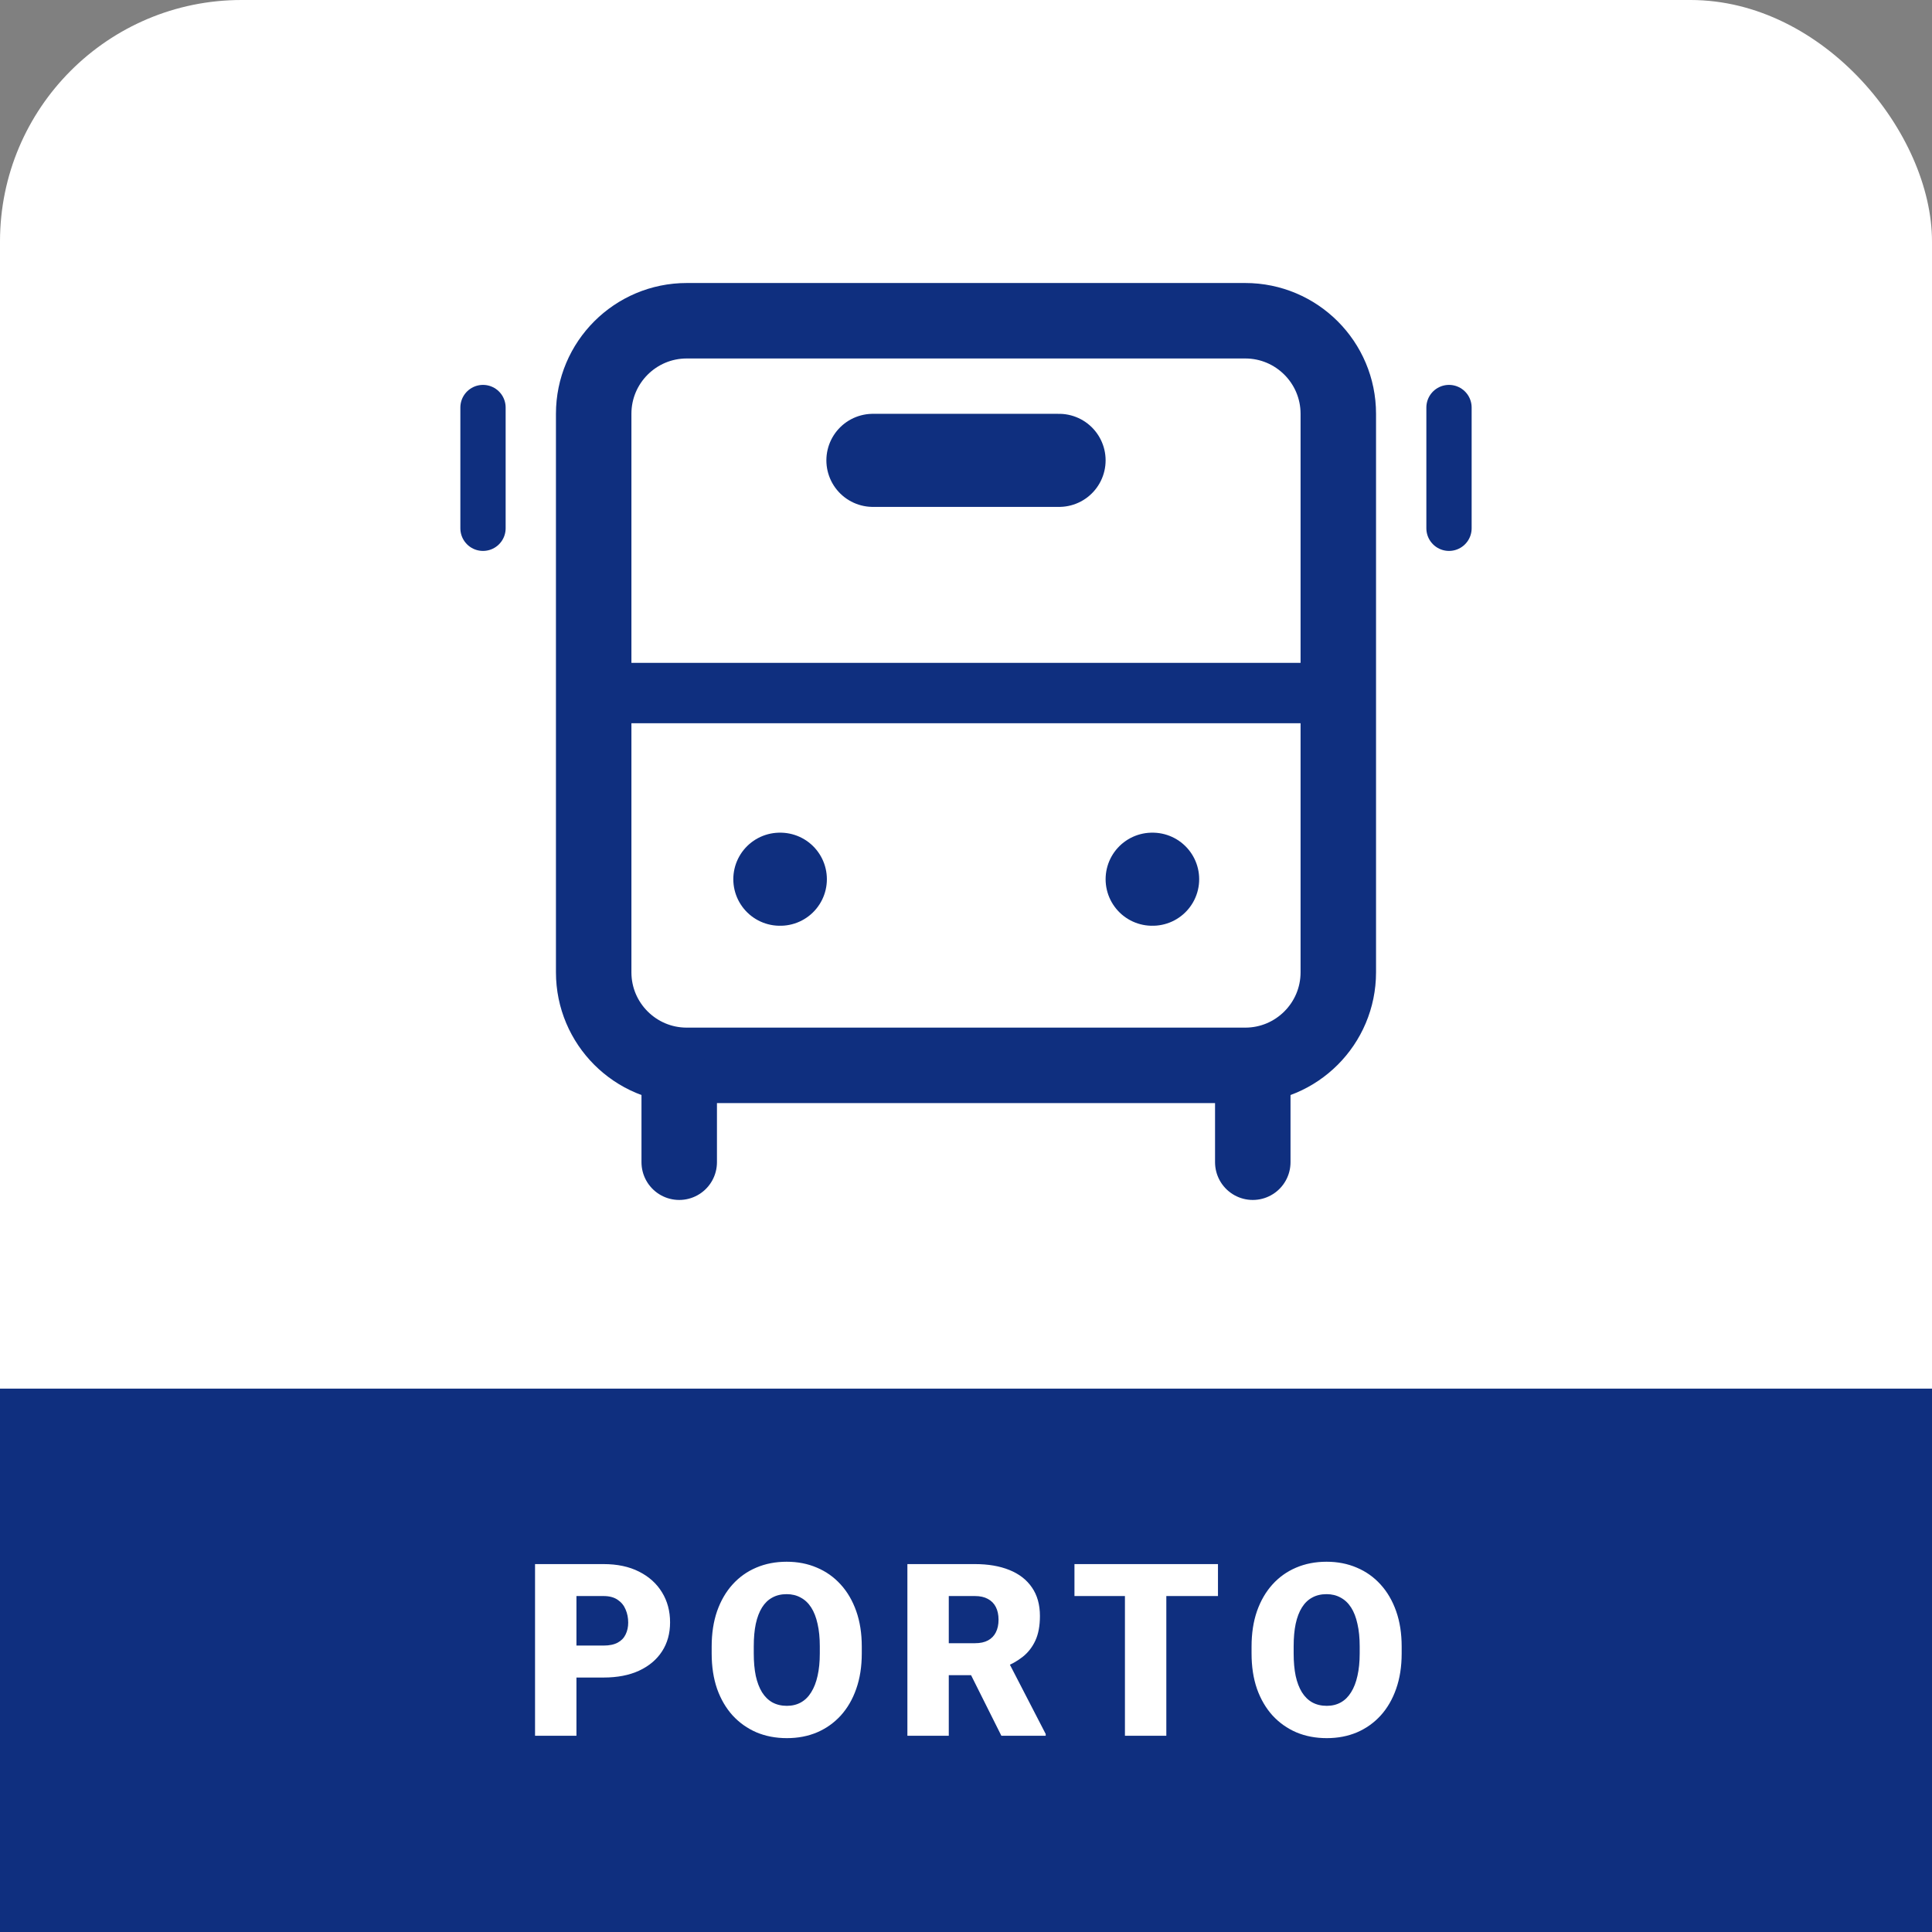 <svg width="128" height="128" viewBox="0 0 128 128" fill="none" xmlns="http://www.w3.org/2000/svg">
<rect x="0" y="0" width="128" height="128" fill="#808080" stroke="none"/>
<rect width="128" height="128" rx="16" fill="white"/>
<path d="M32 27V35" stroke="#0F2F7F" stroke-width="3" stroke-linecap="round" stroke-linejoin="round"/>
<path d="M96 27V35" stroke="#0F2F7F" stroke-width="3" stroke-linecap="round" stroke-linejoin="round"/>
<path d="M57.833 30.5H70.166" stroke="#0F2F7F" stroke-width="6.167" stroke-linecap="round" stroke-linejoin="round"/>
<path d="M82.5 21.25H45.5C42.094 21.25 39.333 24.011 39.333 27.417V64.417C39.333 67.822 42.094 70.583 45.5 70.583H82.5C85.905 70.583 88.666 67.822 88.666 64.417V27.417C88.666 24.011 85.905 21.25 82.5 21.25Z" stroke="#0F2F7F" stroke-width="5" stroke-linecap="round" stroke-linejoin="round"/>
<path d="M39.333 45.916H88.666" stroke="#0F2F7F" stroke-width="4" stroke-linecap="round" stroke-linejoin="round"/>
<path d="M51.667 58.25H51.699" stroke="#0F2F7F" stroke-width="6.167" stroke-linecap="round" stroke-linejoin="round"/>
<path d="M76.333 58.25H76.365" stroke="#0F2F7F" stroke-width="6.167" stroke-linecap="round" stroke-linejoin="round"/>
<path d="M45 72L45 77" stroke="#0F2F7F" stroke-width="5" stroke-linecap="round" stroke-linejoin="round"/>
<path d="M83 77V72" stroke="#0F2F7F" stroke-width="5" stroke-linecap="round" stroke-linejoin="round"/>
<rect y="92" width="128" height="36" fill="#0F2F7F"/>
<path d="M39.987 111.141H37.159V109.023H39.987C40.373 109.023 40.685 108.958 40.925 108.828C41.165 108.698 41.339 108.518 41.448 108.289C41.563 108.055 41.62 107.792 41.62 107.5C41.62 107.188 41.563 106.898 41.448 106.633C41.339 106.367 41.165 106.154 40.925 105.992C40.685 105.826 40.373 105.742 39.987 105.742H38.191V115H35.448V103.625H39.987C40.899 103.625 41.683 103.792 42.339 104.125C43.001 104.458 43.508 104.917 43.862 105.5C44.217 106.078 44.394 106.74 44.394 107.484C44.394 108.219 44.217 108.859 43.862 109.406C43.508 109.953 43.001 110.38 42.339 110.688C41.683 110.99 40.899 111.141 39.987 111.141ZM57.095 109.086V109.547C57.095 110.417 56.973 111.198 56.728 111.891C56.489 112.578 56.147 113.167 55.705 113.656C55.262 114.141 54.739 114.513 54.134 114.773C53.53 115.029 52.864 115.156 52.134 115.156C51.4 115.156 50.728 115.029 50.119 114.773C49.515 114.513 48.989 114.141 48.541 113.656C48.098 113.167 47.754 112.578 47.509 111.891C47.27 111.198 47.15 110.417 47.15 109.547V109.086C47.15 108.216 47.27 107.435 47.509 106.742C47.754 106.049 48.095 105.461 48.533 104.977C48.975 104.487 49.499 104.115 50.103 103.859C50.712 103.599 51.384 103.469 52.119 103.469C52.848 103.469 53.515 103.599 54.119 103.859C54.728 104.115 55.254 104.487 55.697 104.977C56.14 105.461 56.483 106.049 56.728 106.742C56.973 107.435 57.095 108.216 57.095 109.086ZM54.314 109.547V109.07C54.314 108.508 54.265 108.013 54.166 107.586C54.072 107.154 53.931 106.792 53.744 106.5C53.556 106.208 53.325 105.99 53.048 105.844C52.778 105.693 52.468 105.617 52.119 105.617C51.754 105.617 51.437 105.693 51.166 105.844C50.895 105.99 50.668 106.208 50.486 106.5C50.304 106.792 50.166 107.154 50.072 107.586C49.983 108.013 49.939 108.508 49.939 109.07V109.547C49.939 110.104 49.983 110.599 50.072 111.031C50.166 111.458 50.304 111.82 50.486 112.117C50.673 112.414 50.903 112.638 51.173 112.789C51.45 112.94 51.77 113.016 52.134 113.016C52.483 113.016 52.793 112.94 53.064 112.789C53.335 112.638 53.562 112.414 53.744 112.117C53.931 111.82 54.072 111.458 54.166 111.031C54.265 110.599 54.314 110.104 54.314 109.547ZM60.117 103.625H64.594C65.469 103.625 66.229 103.755 66.875 104.016C67.521 104.276 68.018 104.661 68.367 105.172C68.721 105.682 68.898 106.312 68.898 107.062C68.898 107.714 68.797 108.258 68.594 108.695C68.391 109.133 68.107 109.495 67.742 109.781C67.383 110.062 66.963 110.294 66.484 110.477L65.586 110.984H61.828L61.812 108.867H64.594C64.943 108.867 65.232 108.805 65.461 108.68C65.69 108.555 65.862 108.378 65.977 108.148C66.096 107.914 66.156 107.635 66.156 107.312C66.156 106.984 66.096 106.703 65.977 106.469C65.857 106.234 65.68 106.055 65.445 105.93C65.216 105.805 64.932 105.742 64.594 105.742H62.859V115H60.117V103.625ZM66.344 115L63.828 109.969L66.734 109.953L69.281 114.883V115H66.344ZM77.272 103.625V115H74.53V103.625H77.272ZM80.694 103.625V105.742H71.186V103.625H80.694ZM92.864 109.086V109.547C92.864 110.417 92.742 111.198 92.497 111.891C92.257 112.578 91.916 113.167 91.473 113.656C91.031 114.141 90.507 114.513 89.903 114.773C89.299 115.029 88.632 115.156 87.903 115.156C87.169 115.156 86.497 115.029 85.888 114.773C85.283 114.513 84.757 114.141 84.309 113.656C83.867 113.167 83.523 112.578 83.278 111.891C83.038 111.198 82.919 110.417 82.919 109.547V109.086C82.919 108.216 83.038 107.435 83.278 106.742C83.523 106.049 83.864 105.461 84.302 104.977C84.744 104.487 85.268 104.115 85.872 103.859C86.481 103.599 87.153 103.469 87.888 103.469C88.617 103.469 89.283 103.599 89.888 103.859C90.497 104.115 91.023 104.487 91.466 104.977C91.908 105.461 92.252 106.049 92.497 106.742C92.742 107.435 92.864 108.216 92.864 109.086ZM90.083 109.547V109.07C90.083 108.508 90.033 108.013 89.934 107.586C89.841 107.154 89.7 106.792 89.513 106.5C89.325 106.208 89.093 105.99 88.817 105.844C88.546 105.693 88.237 105.617 87.888 105.617C87.523 105.617 87.205 105.693 86.934 105.844C86.663 105.99 86.437 106.208 86.255 106.5C86.072 106.792 85.934 107.154 85.841 107.586C85.752 108.013 85.708 108.508 85.708 109.07V109.547C85.708 110.104 85.752 110.599 85.841 111.031C85.934 111.458 86.072 111.82 86.255 112.117C86.442 112.414 86.671 112.638 86.942 112.789C87.218 112.94 87.538 113.016 87.903 113.016C88.252 113.016 88.562 112.94 88.833 112.789C89.104 112.638 89.33 112.414 89.513 112.117C89.7 111.82 89.841 111.458 89.934 111.031C90.033 110.599 90.083 110.104 90.083 109.547Z" fill="white"/>
</svg>
